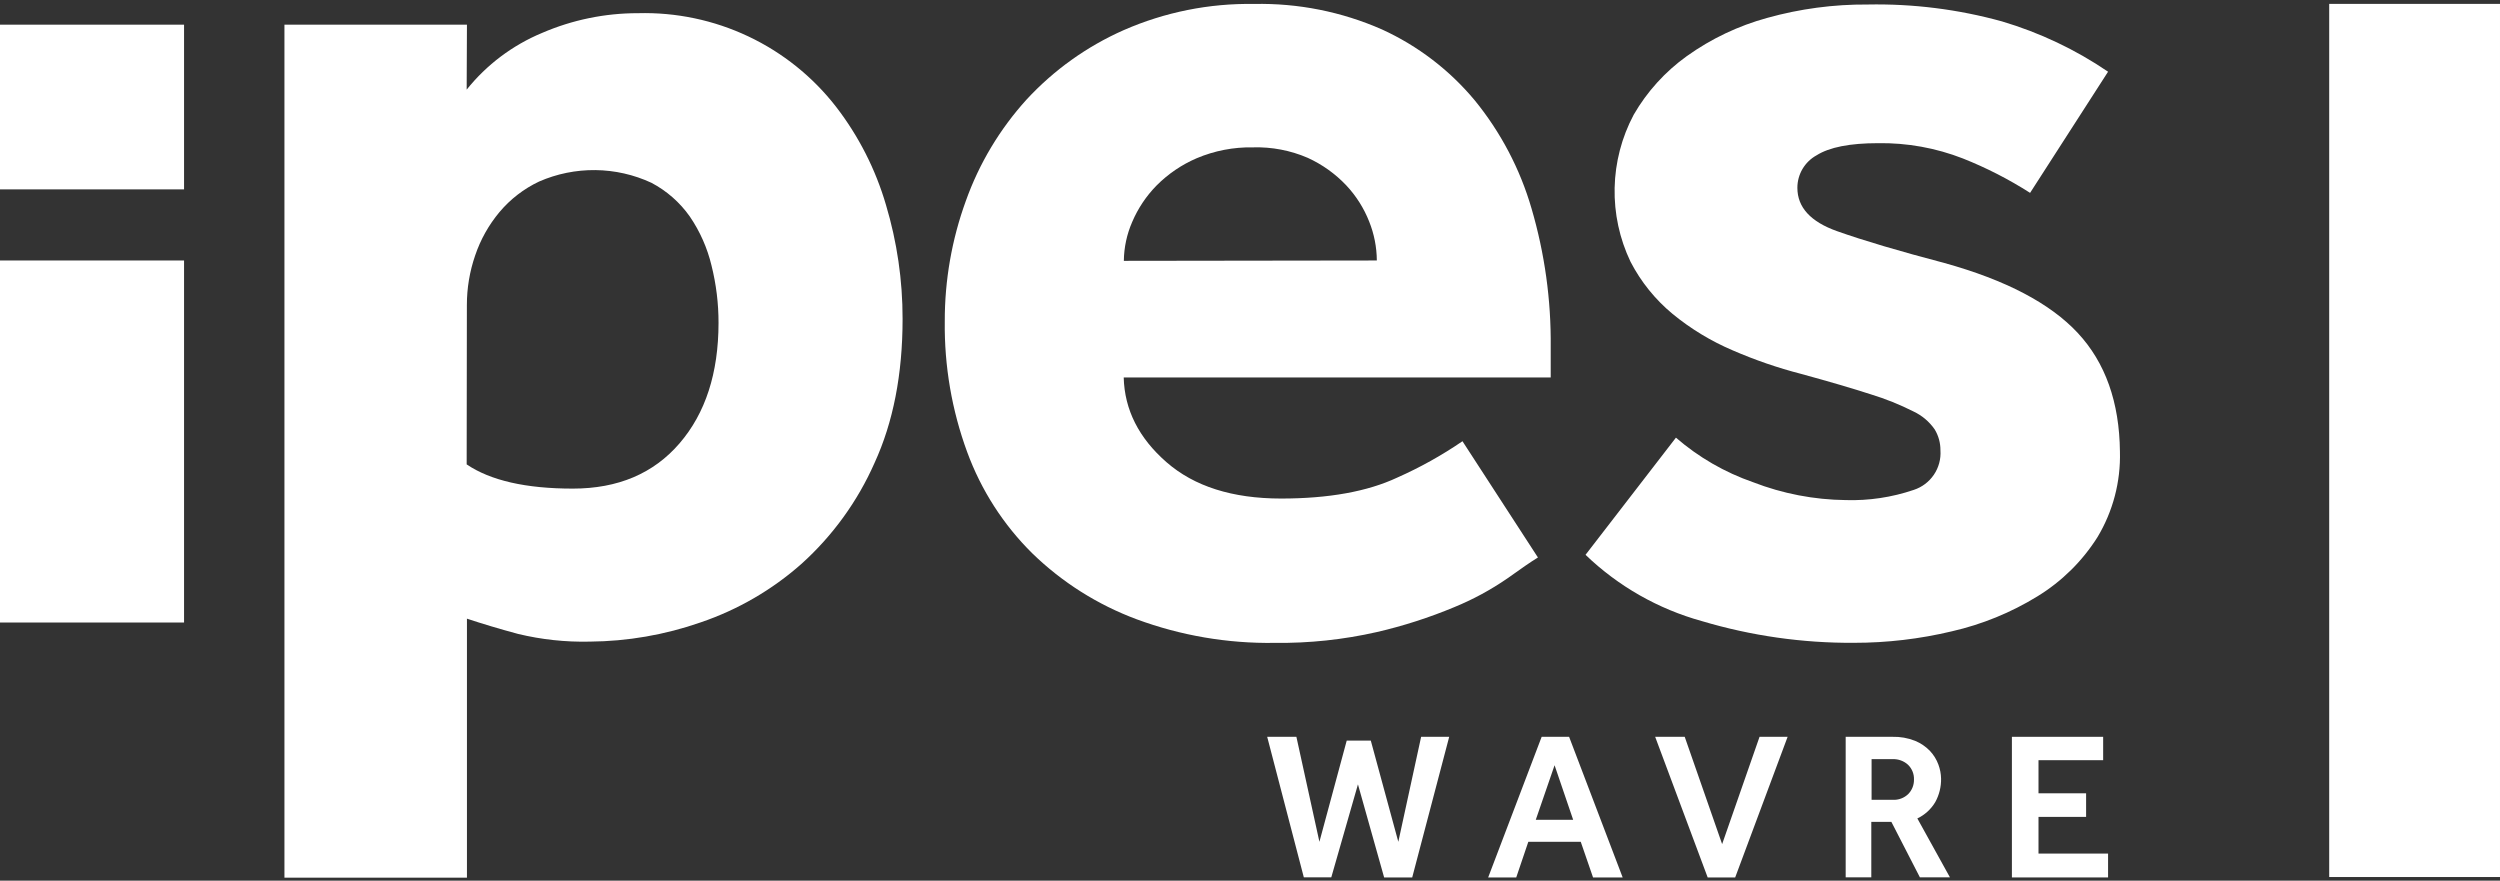 <svg width="352" height="124" viewBox="0 0 352 124" fill="none" xmlns="http://www.w3.org/2000/svg">
<rect x="0" y="0" width="352" height="124" fill="#333333" stroke="none"/>
<path d="M0 3.474H25.915V26.664H0V3.474ZM0 36.677H25.915V87.65H0V36.677Z" fill="white"/>
<path d="M65.707 12.62C68.516 9.111 72.167 6.366 76.322 4.637C80.583 2.797 85.179 1.851 89.823 1.857C95.186 1.712 100.508 2.83 105.356 5.121C110.204 7.412 114.442 10.812 117.724 15.044C120.904 19.168 123.283 23.847 124.742 28.842C126.303 34.054 127.092 39.466 127.084 44.906C127.084 52.692 125.766 59.453 123.131 65.189C120.749 70.583 117.253 75.415 112.871 79.371C108.733 83.04 103.9 85.848 98.659 87.63C93.632 89.385 88.349 90.3 83.023 90.34C79.629 90.417 76.24 90.052 72.941 89.256C70.302 88.546 67.911 87.827 65.746 87.108V123.573H40.049V3.474H65.746L65.707 12.62ZM65.707 65.386C69.067 67.659 74.048 68.796 80.651 68.796C87.009 68.796 92.017 66.674 95.674 62.429C99.331 58.185 101.163 52.531 101.169 45.468C101.174 42.744 100.842 40.03 100.181 37.386C99.591 34.921 98.556 32.583 97.127 30.488C95.727 28.5 93.874 26.872 91.72 25.737C89.248 24.589 86.559 23.98 83.833 23.949C81.106 23.919 78.404 24.468 75.906 25.56C73.755 26.576 71.85 28.046 70.322 29.867C68.814 31.672 67.655 33.74 66.903 35.967C66.127 38.219 65.733 40.584 65.736 42.965L65.707 65.386Z" fill="white"/>
<path d="M216.541 78.494C215.553 79.095 214.139 80.081 212.222 81.451C209.883 83.06 207.378 84.414 204.75 85.491C201.231 86.959 197.594 88.13 193.878 88.99C189.155 90.064 184.321 90.577 179.477 90.518C172.85 90.619 166.261 89.493 160.046 87.196C154.553 85.155 149.547 81.993 145.349 77.912C141.275 73.887 138.144 69.014 136.177 63.642C134.016 57.753 132.947 51.521 133.024 45.251C133.01 39.468 134.013 33.727 135.989 28.29C137.869 23.018 140.775 18.169 144.539 14.019C148.379 9.861 153.035 6.533 158.218 4.242C164.001 1.709 170.265 0.452 176.581 0.557C182.772 0.427 188.915 1.652 194.58 4.144C199.622 6.449 204.08 9.854 207.626 14.108C211.299 18.604 214.026 23.793 215.642 29.364C217.496 35.688 218.405 42.25 218.34 48.839V53.145H158.218C158.336 57.699 160.346 61.677 164.247 65.081C168.147 68.484 173.518 70.189 180.357 70.195C187.078 70.195 192.54 69.21 196.744 67.239C199.952 65.817 203.022 64.105 205.916 62.124L216.541 78.494ZM193.858 36.677C193.844 34.799 193.479 32.941 192.781 31.197C192.035 29.303 190.935 27.567 189.539 26.082C188.004 24.465 186.172 23.157 184.142 22.229C181.704 21.174 179.061 20.669 176.404 20.75C173.69 20.699 170.995 21.22 168.497 22.278C166.378 23.187 164.455 24.496 162.833 26.131C161.385 27.61 160.225 29.345 159.414 31.247C158.658 32.976 158.258 34.84 158.237 36.726L193.858 36.677Z" fill="white"/>
<path d="M235.972 61.621C239.162 64.385 242.853 66.516 246.844 67.899C251.007 69.511 255.426 70.362 259.891 70.412C263.134 70.509 266.367 70.025 269.439 68.983C270.601 68.608 271.603 67.856 272.287 66.847C272.972 65.838 273.298 64.63 273.214 63.415C273.225 62.373 272.944 61.35 272.404 60.458C271.653 59.376 270.631 58.509 269.439 57.945C267.502 56.966 265.485 56.155 263.41 55.521C260.82 54.683 257.558 53.727 253.595 52.643C250.304 51.794 247.085 50.686 243.968 49.331C240.918 48.033 238.069 46.307 235.508 44.206C233.056 42.178 231.039 39.677 229.578 36.854C228.029 33.609 227.262 30.047 227.339 26.453C227.416 22.86 228.335 19.334 230.023 16.158C231.897 12.91 234.445 10.098 237.495 7.909C240.923 5.456 244.762 3.63 248.831 2.518C253.431 1.235 258.188 0.602 262.965 0.635C269.349 0.51 275.718 1.31 281.872 3.011C287.191 4.589 292.232 6.979 296.816 10.097L285.836 27.157C282.848 25.246 279.684 23.626 276.387 22.317C272.576 20.828 268.51 20.095 264.418 20.159C260.464 20.159 257.585 20.727 255.779 21.864C254.957 22.315 254.272 22.979 253.795 23.785C253.319 24.592 253.068 25.511 253.071 26.447C253.071 29.197 254.939 31.227 258.655 32.547C262.372 33.868 267.412 35.356 273.777 37.032C282.416 39.43 288.675 42.715 292.556 46.887C296.437 51.059 298.414 56.628 298.487 63.592C298.603 67.818 297.509 71.988 295.334 75.616C293.195 79.01 290.3 81.867 286.873 83.964C283.151 86.253 279.078 87.917 274.815 88.891C270.306 89.968 265.684 90.511 261.047 90.508C253.796 90.554 246.577 89.524 239.629 87.453C233.473 85.751 227.84 82.543 223.242 78.119L235.972 61.621Z" fill="white"/>
<path d="M351.999 0.547H327.952V123.485H351.999V0.547Z" fill="white"/>
<path d="M178.42 103.744H182.532L185.773 118.527L189.618 104.276H193.008L196.883 118.527L200.095 103.744H204.048L198.84 123.543H194.886L191.2 110.436L187.444 123.533H183.579L178.42 103.744Z" fill="white"/>
<path d="M217.065 103.744H220.93L228.471 123.543H224.3L222.57 118.527H215.187L213.487 123.543H209.534L217.065 103.744ZM221.503 115.432L218.884 107.745L216.235 115.432H221.503Z" fill="white"/>
<path d="M233.047 103.744H237.208L242.476 118.852L247.744 103.744H251.697L244.314 123.543H240.44L233.047 103.744Z" fill="white"/>
<path d="M259.871 103.744H266.454C267.542 103.714 268.624 103.905 269.636 104.305C270.435 104.631 271.156 105.121 271.751 105.744C272.268 106.297 272.668 106.947 272.927 107.656C273.163 108.288 273.29 108.954 273.303 109.627C273.325 110.784 273.042 111.926 272.483 112.939C271.89 113.937 271.013 114.737 269.962 115.235L274.548 123.524H270.318L266.305 115.718H263.479V123.524H259.871V103.744ZM266.483 112.614C266.89 112.638 267.297 112.577 267.678 112.434C268.06 112.292 268.407 112.071 268.697 111.786C269.218 111.243 269.502 110.516 269.488 109.765C269.502 109.38 269.435 108.997 269.292 108.639C269.149 108.281 268.933 107.956 268.658 107.686C268.366 107.417 268.023 107.208 267.65 107.071C267.277 106.934 266.881 106.872 266.483 106.888H263.518V112.614H266.483Z" fill="white"/>
<path d="M283.276 103.744H296.124V107.035H287.021V111.697H293.723V115.018H287.021V120.183H296.816V123.543H283.276V103.744Z" fill="white"/>
</svg>
